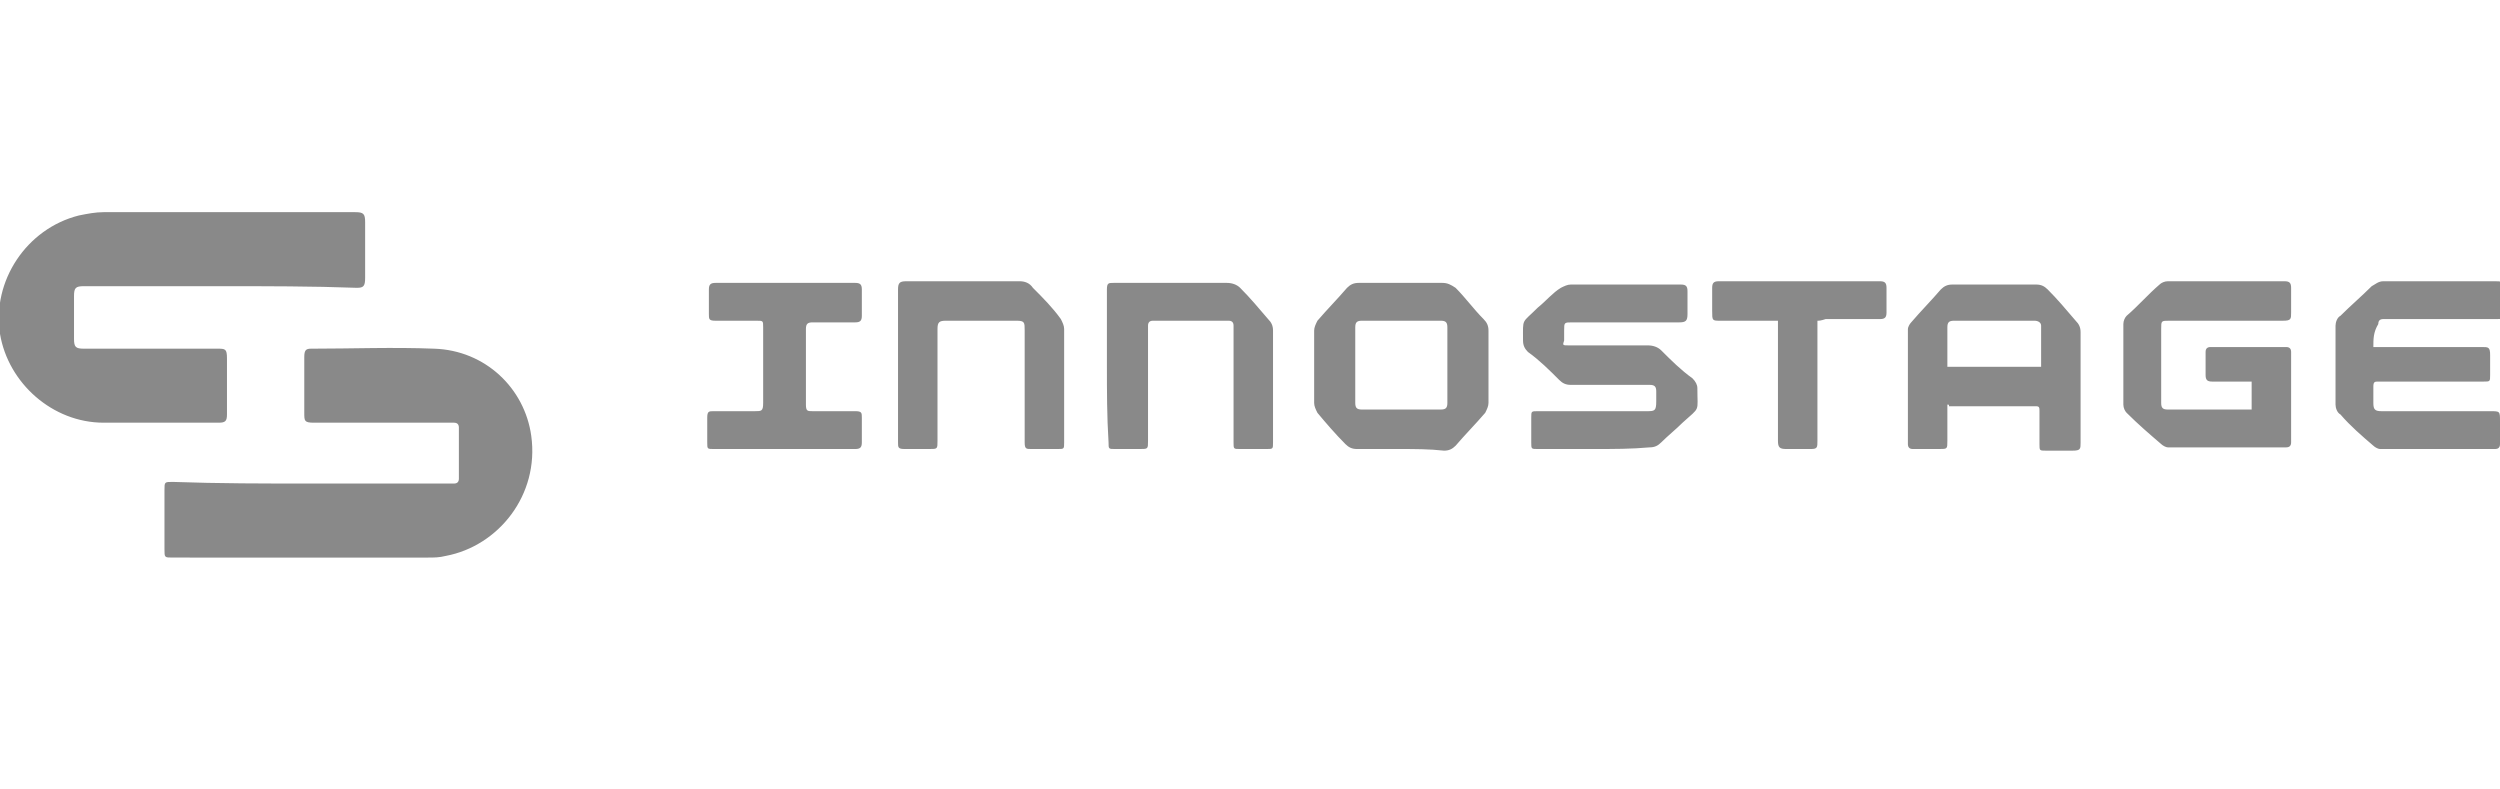 <svg id="Слой_1" xmlns="http://www.w3.org/2000/svg" viewBox="0 0 152 48"><style>.st0{fill:#898989}</style><path class="st0" d="M18.9 29.4H27.6c.2 0 .3-.1.3-.3V26c0-.2-.1-.3-.3-.3h-8.5c-.6 0-.6-.1-.6-.6v-3.4c0-.4.1-.5.4-.5 2.5 0 5-.1 7.5 0 3.1.1 5.5 2.4 5.9 5.3.5 3.6-2 6.7-5.2 7.3-.4.1-.7.1-1.1.1H10.5c-.5 0-.5 0-.5-.5v-3.6c0-.5 0-.5.5-.5 2.8.1 5.6.1 8.4.1zM13.4 17.4H5.1c-.5 0-.6.1-.6.6v2.6c0 .5.1.6.6.6h8.1c.5 0 .6 0 .6.6v3.4c0 .4-.1.5-.5.5h-7c-3.1 0-5.8-2.4-6.3-5.4-.5-3.2 1.6-6.4 4.8-7.2.5-.1 1-.2 1.5-.2h15.3c.5 0 .6.1.6.6v3.4c0 .5-.1.6-.5.6-2.7-.1-5.5-.1-8.3-.1zM136.9 24.9v-1.7h-2.4c-.3 0-.4-.1-.4-.4v-1.4c0-.2.1-.3.3-.3h4.6c.2 0 .3.1.3.3v5.5c0 .2-.1.3-.3.3h-7.2c-.1 0-.3-.1-.4-.2-.7-.6-1.4-1.2-2.1-1.9-.1-.1-.2-.3-.2-.5v-4.9c0-.2.1-.4.2-.5.7-.6 1.3-1.3 2-1.9.1-.1.3-.2.5-.2h7.1c.3 0 .4.1.4.4V19c0 .4 0 .5-.5.5h-6.9c-.5 0-.5 0-.5.5v4.5c0 .3.1.4.4.4h5.1zM144.3 21.1H150.9c.4 0 .5 0 .5.5v1.2c0 .4 0 .4-.4.4h-6.4c-.2 0-.3 0-.3.3v1c0 .4.1.5.5.5h6.6c.6 0 .6 0 .6.6V27c0 .2-.1.3-.3.3h-7c-.1 0-.3-.1-.4-.2-.7-.6-1.4-1.2-2-1.9-.2-.1-.3-.4-.3-.6v-4.8c0-.2.1-.5.3-.6.6-.6 1.3-1.2 1.9-1.8.2-.1.4-.3.7-.3h6.8c.4 0 .5 0 .5.5V19c0 .4-.1.4-.4.4H144.9c-.2 0-.3.1-.3.3-.3.5-.3.9-.3 1.4zM118.4 24.6v2.2c0 .5 0 .5-.5.5h-1.6c-.2 0-.3-.1-.3-.3v-7c0-.1.1-.3.2-.4.6-.7 1.2-1.3 1.8-2 .2-.2.4-.3.7-.3h5.1c.3 0 .5.1.7.3.6.6 1.1 1.2 1.7 1.9.2.2.3.4.3.7v6.7c0 .4 0 .5-.5.5h-1.6c-.4 0-.4 0-.4-.4v-2c0-.2 0-.3-.2-.3h-5.3c0-.1 0-.1-.1-.1zm5.7-2.3v-2.5c0-.2-.2-.3-.4-.3h-4.9c-.3 0-.4.1-.4.4v2.4h5.7zM96.9 27.3h-3.4c-.4 0-.4 0-.4-.4v-1.5c0-.4 0-.4.4-.4h6.6c.5 0 .6 0 .6-.6v-.6c0-.3-.1-.4-.4-.4h-4.8c-.3 0-.5-.1-.7-.3-.6-.6-1.2-1.2-1.9-1.7-.2-.2-.3-.4-.3-.7 0-1.4-.1-1 .9-2 .5-.4.9-.9 1.4-1.2.2-.1.4-.2.6-.2h6.7c.3 0 .4.1.4.4v1.4c0 .4-.1.5-.5.5h-6.5c-.5 0-.5 0-.5.5v.6c-.1.3-.1.3.3.3h4.8c.3 0 .6.1.8.3.6.6 1.2 1.2 1.9 1.7.2.2.3.4.3.6 0 1.5.2 1.1-.9 2.1-.4.4-.9.8-1.3 1.2-.2.2-.4.3-.7.3-1.1.1-2.2.1-3.4.1zM85.1 27.3h-2.6c-.3 0-.5-.1-.7-.3-.6-.6-1.2-1.3-1.7-1.9-.1-.2-.2-.4-.2-.6v-4.4c0-.2.1-.4.2-.6.6-.7 1.2-1.3 1.8-2 .2-.2.4-.3.7-.3h5.1c.3 0 .5.1.8.3.6.6 1.1 1.3 1.7 1.9.2.2.3.4.3.7v4.4c0 .2-.1.4-.2.6-.6.7-1.2 1.3-1.8 2-.2.2-.4.3-.7.3-.9-.1-1.8-.1-2.7-.1zm.1-7.8h-2.4c-.3 0-.4.1-.4.4v4.6c0 .3.1.4.4.4h4.8c.3 0 .4-.1.4-.4v-4.6c0-.3-.1-.4-.4-.4h-2.4zM54.6 22.2v-4.6c0-.4.1-.5.5-.5H62c.3 0 .6.1.8.4.6.6 1.2 1.2 1.7 1.9.1.2.2.4.2.6v6.9c0 .4 0 .4-.4.4h-1.6c-.3 0-.4 0-.4-.4v-6.8c0-.5 0-.6-.5-.6h-4.3c-.4 0-.5.1-.5.5v6.8c0 .5 0 .5-.5.5H55c-.4 0-.4-.1-.4-.4v-4.7zM67.3 22.2v-4.6c0-.4.1-.4.4-.4h6.9c.3 0 .6.1.8.3.6.6 1.1 1.2 1.7 1.9.2.2.3.4.3.7v6.8c0 .4 0 .4-.4.4h-1.6c-.4 0-.4 0-.4-.4v-6.8-.3c0-.2-.1-.3-.3-.3h-4.6c-.2 0-.3.1-.3.3v7c0 .5 0 .5-.5.5h-1.5c-.4 0-.4 0-.4-.4-.1-1.6-.1-3.1-.1-4.7zM47.6 27.3h-4.2c-.4 0-.4 0-.4-.4v-1.5c0-.4.1-.4.4-.4h2.5c.4 0 .5 0 .5-.5v-4.6c0-.4 0-.4-.4-.4h-2.5c-.4 0-.4-.1-.4-.4v-1.5c0-.3.1-.4.4-.4H52c.3 0 .4.1.4.4v1.6c0 .3-.1.4-.4.4h-2.6c-.3 0-.4.1-.4.4v4.6c0 .4.1.4.4.4H52c.4 0 .4.1.4.4v1.5c0 .3-.1.4-.4.4h-4.4zM110.5 19.5V26.8c0 .4 0 .5-.4.5h-1.5c-.4 0-.5-.1-.5-.5v-6.9-.4h-3.5c-.5 0-.5 0-.5-.6v-1.4c0-.3.1-.4.4-.4h9.8c.3 0 .4.1.4.4V19c0 .3-.1.4-.4.4H111c-.3.1-.4.1-.5.1z"/></svg>